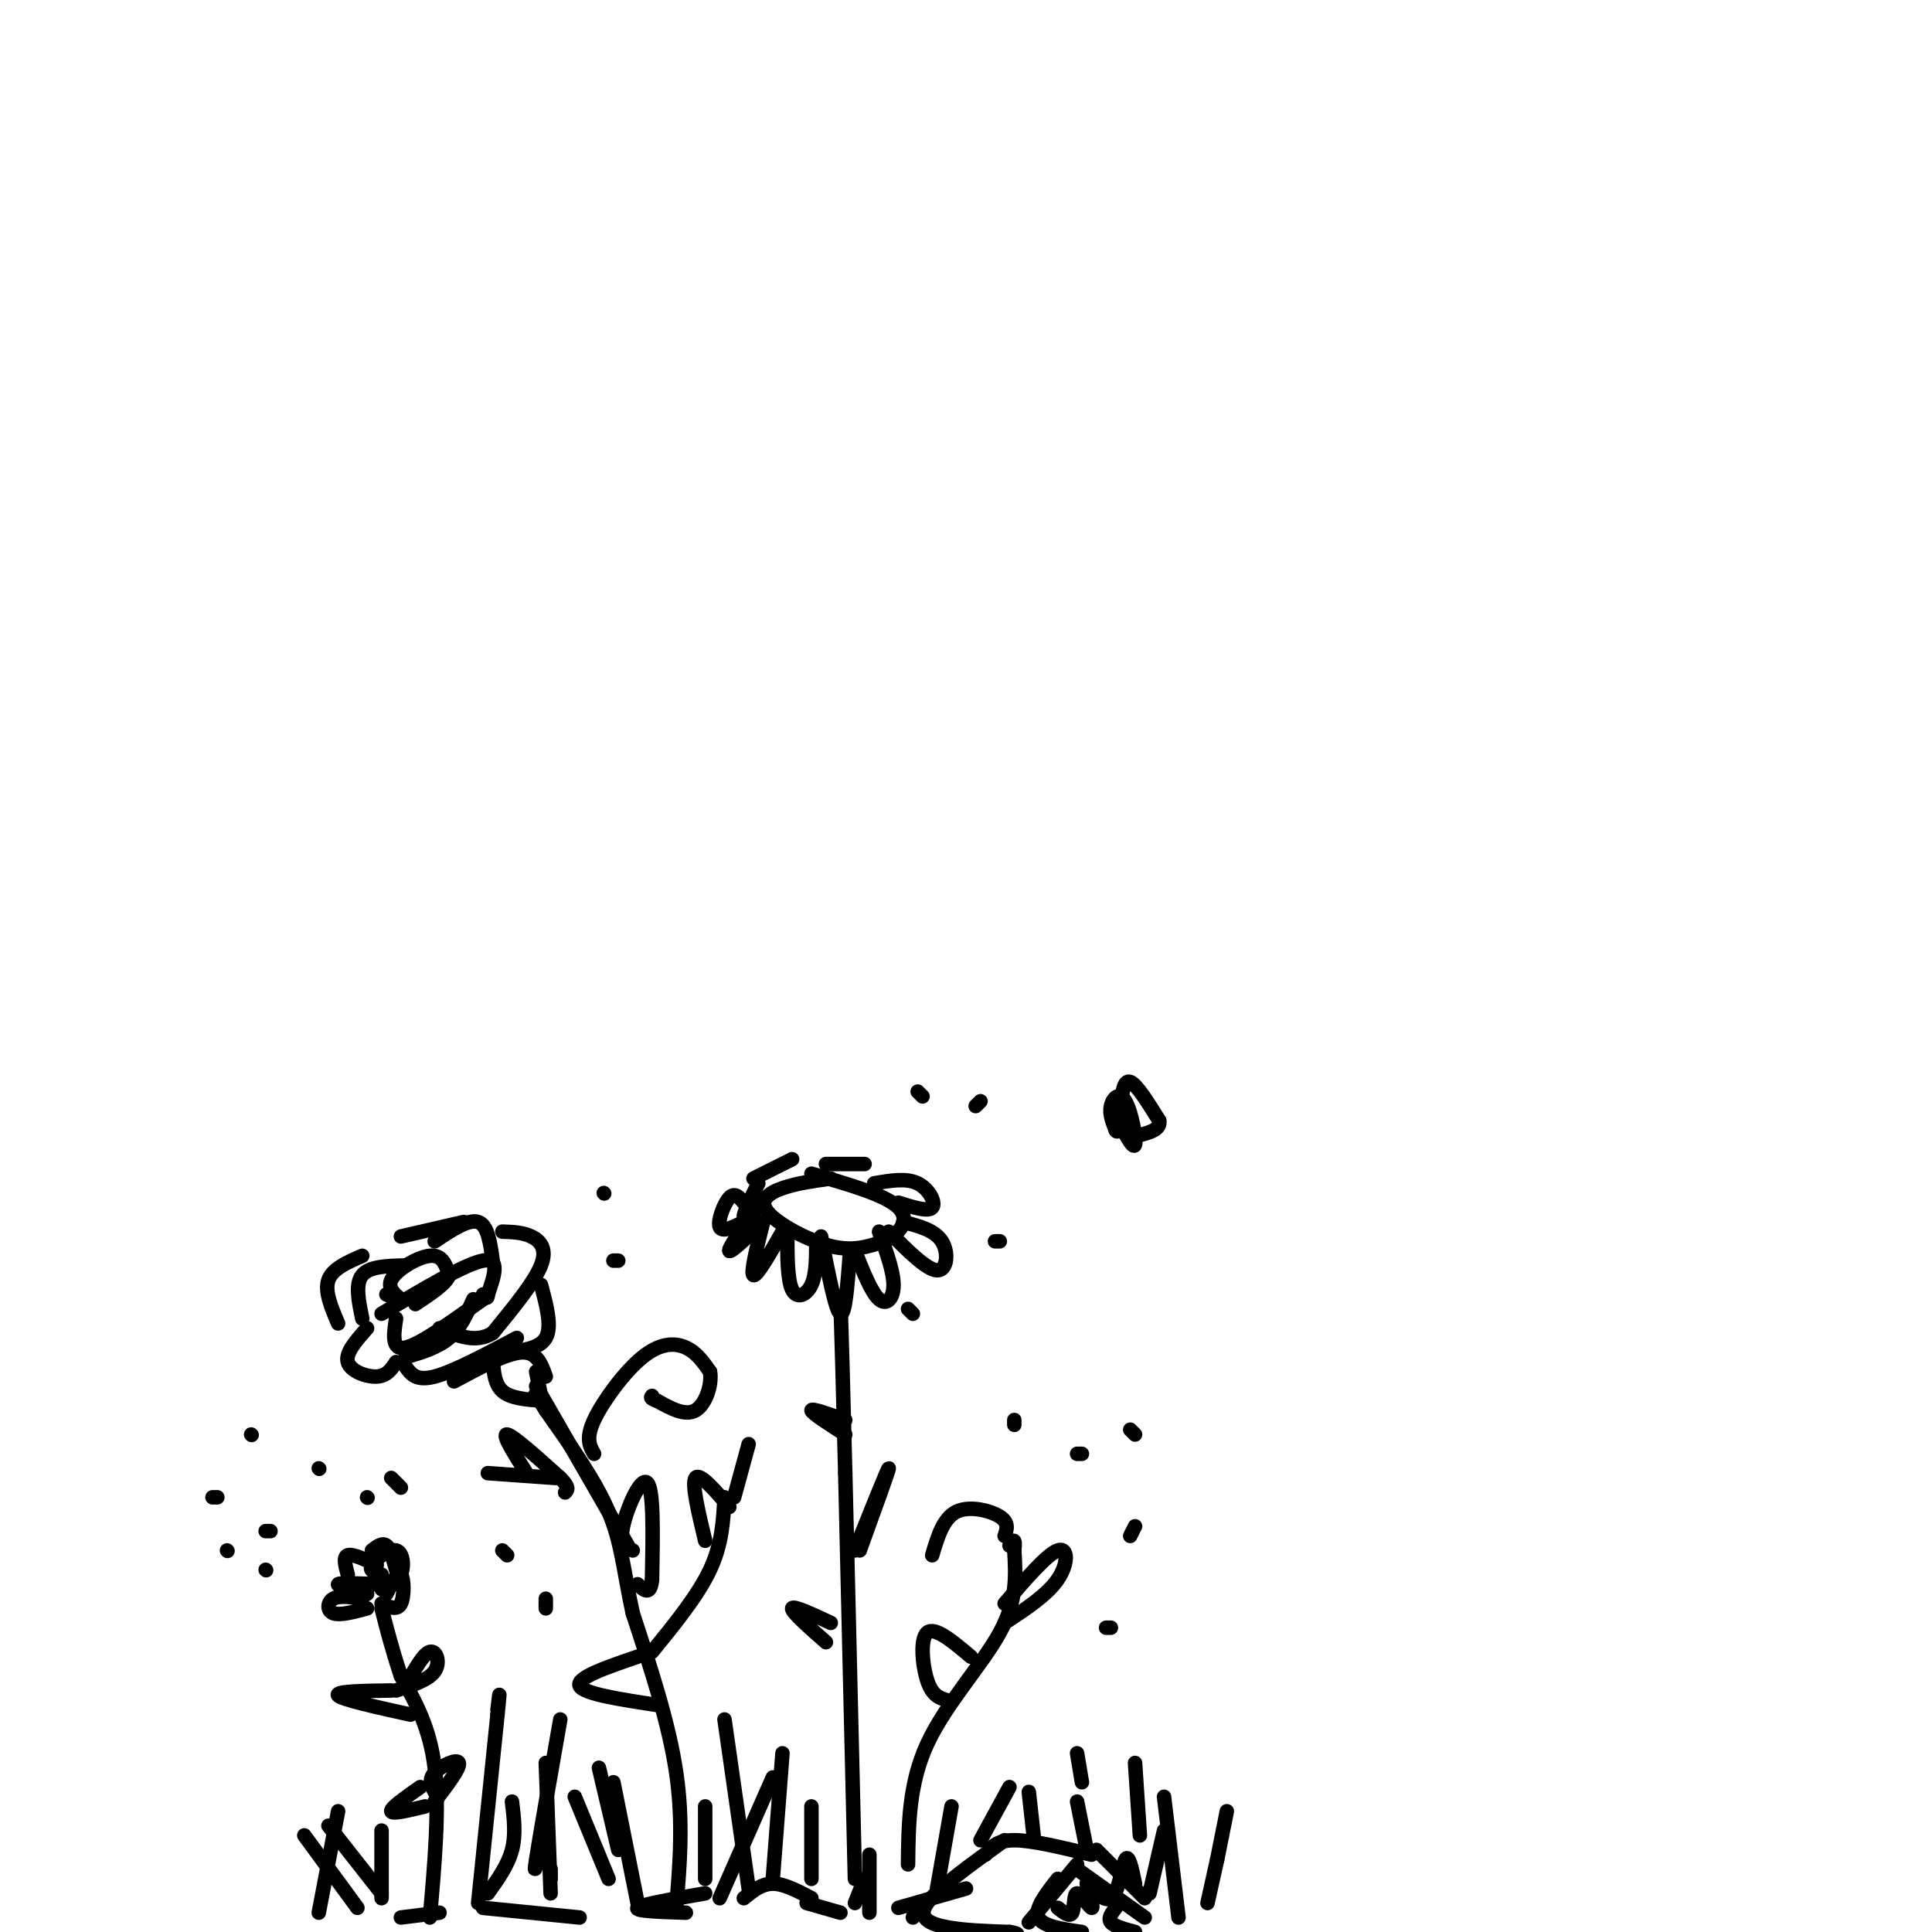 <svg viewBox='0 0 400 400' version='1.1' xmlns='http://www.w3.org/2000/svg' xmlns:xlink='http://www.w3.org/1999/xlink'><g fill='none' stroke='#000000' stroke-width='3' stroke-linecap='round' stroke-linejoin='round'><path d='M177,389c0.000,0.000 -2.000,-84.000 -2,-84'/><path d='M175,305c-0.500,-20.000 -0.750,-28.000 -1,-36'/><path d='M171,340c-3.583,-3.167 -7.167,-6.333 -7,-7c0.167,-0.667 4.083,1.167 8,3'/><path d='M177,321c3.417,-8.500 6.833,-17.000 7,-17c0.167,0.000 -2.917,8.500 -6,17'/><path d='M175,297c-3.500,-2.250 -7.000,-4.500 -7,-5c0.000,-0.500 3.500,0.750 7,2'/><path d='M172,244c-3.565,0.494 -7.131,0.988 -10,2c-2.869,1.012 -5.042,2.542 -3,5c2.042,2.458 8.298,5.845 13,7c4.702,1.155 7.851,0.077 11,-1'/><path d='M183,257c3.178,-1.400 5.622,-4.400 3,-7c-2.622,-2.600 -10.311,-4.800 -18,-7'/><path d='M170,256c1.500,7.750 3.000,15.500 4,16c1.000,0.500 1.500,-6.250 2,-13'/><path d='M177,259c1.711,4.311 3.422,8.622 5,10c1.578,1.378 3.022,-0.178 3,-3c-0.022,-2.822 -1.511,-6.911 -3,-11'/><path d='M184,255c3.933,3.956 7.867,7.911 10,8c2.133,0.089 2.467,-3.689 1,-6c-1.467,-2.311 -4.733,-3.156 -8,-4'/><path d='M186,249c3.089,0.978 6.178,1.956 7,1c0.822,-0.956 -0.622,-3.844 -3,-5c-2.378,-1.156 -5.689,-0.578 -9,0'/><path d='M179,241c0.000,0.000 -8.000,0.000 -8,0'/><path d='M164,240c0.000,0.000 -8.000,4.000 -8,4'/><path d='M157,245c-1.583,3.167 -3.167,6.333 -3,7c0.167,0.667 2.083,-1.167 4,-3'/><path d='M156,251c-2.667,3.833 -5.333,7.667 -5,8c0.333,0.333 3.667,-2.833 7,-6'/><path d='M158,253c-1.333,5.333 -2.667,10.667 -2,11c0.667,0.333 3.333,-4.333 6,-9'/><path d='M163,255c0.000,4.978 0.000,9.956 1,12c1.000,2.044 3.000,1.156 4,-1c1.000,-2.156 1.000,-5.578 1,-9'/><path d='M154,249c-0.933,-1.111 -1.867,-2.222 -3,-1c-1.133,1.222 -2.467,4.778 -2,6c0.467,1.222 2.733,0.111 5,-1'/><path d='M188,386c0.089,-8.378 0.178,-16.756 4,-25c3.822,-8.244 11.378,-16.356 15,-23c3.622,-6.644 3.311,-11.822 3,-17'/><path d='M210,321c0.333,-3.000 -0.333,-2.000 -1,-1'/><path d='M196,352c-1.489,-0.467 -2.978,-0.933 -4,-4c-1.022,-3.067 -1.578,-8.733 0,-10c1.578,-1.267 5.289,1.867 9,5'/><path d='M208,332c4.400,-5.111 8.800,-10.222 11,-11c2.200,-0.778 2.200,2.778 0,6c-2.200,3.222 -6.600,6.111 -11,9'/><path d='M208,318c0.467,-1.378 0.933,-2.756 -1,-4c-1.933,-1.244 -6.267,-2.356 -9,-1c-2.733,1.356 -3.867,5.178 -5,9'/><path d='M189,272c0.000,0.000 -1.000,-1.000 -1,-1'/><path d='M206,257c0.000,0.000 1.000,0.000 1,0'/><path d='M203,228c0.000,0.000 -1.000,1.000 -1,1'/><path d='M191,227c0.000,0.000 -1.000,-1.000 -1,-1'/><path d='M140,395c0.750,-8.917 1.500,-17.833 0,-28c-1.500,-10.167 -5.250,-21.583 -9,-33'/><path d='M131,334c-1.933,-8.867 -2.267,-14.533 -5,-21c-2.733,-6.467 -7.867,-13.733 -13,-21'/><path d='M113,292c-2.500,-4.000 -2.250,-3.500 -2,-3'/><path d='M131,321c-1.378,-0.667 -2.756,-1.333 -2,-5c0.756,-3.667 3.644,-10.333 5,-9c1.356,1.333 1.178,10.667 1,20'/><path d='M135,327c-0.333,3.500 -1.667,2.250 -3,1'/><path d='M136,353c-7.667,-1.167 -15.333,-2.333 -16,-4c-0.667,-1.667 5.667,-3.833 12,-6'/><path d='M135,342c4.750,-5.833 9.500,-11.667 12,-17c2.500,-5.333 2.750,-10.167 3,-15'/><path d='M146,319c-1.417,-5.917 -2.833,-11.833 -2,-13c0.833,-1.167 3.917,2.417 7,6'/><path d='M152,310c0.000,0.000 3.000,-11.000 3,-11'/><path d='M80,268c1.708,0.702 3.417,1.405 3,1c-0.417,-0.405 -2.958,-1.917 -2,-4c0.958,-2.083 5.417,-4.738 8,-5c2.583,-0.262 3.292,1.869 4,4'/><path d='M93,264c-0.500,1.667 -3.750,3.833 -7,6'/><path d='M79,272c8.667,-5.167 17.333,-10.333 21,-11c3.667,-0.667 2.333,3.167 1,7'/><path d='M101,268c0.000,1.167 -0.500,0.583 -1,0'/><path d='M82,273c-0.500,3.333 -1.000,6.667 2,6c3.000,-0.667 9.500,-5.333 16,-10'/><path d='M75,273c-0.750,-3.583 -1.500,-7.167 0,-9c1.500,-1.833 5.250,-1.917 9,-2'/><path d='M90,257c3.500,-2.333 7.000,-4.667 9,-4c2.000,0.667 2.500,4.333 3,8'/><path d='M76,275c-2.267,2.556 -4.533,5.111 -4,7c0.533,1.889 3.867,3.111 6,3c2.133,-0.111 3.067,-1.556 4,-3'/><path d='M84,281c3.333,-1.000 6.667,-2.000 9,-4c2.333,-2.000 3.667,-5.000 5,-8'/><path d='M104,255c2.089,0.067 4.178,0.133 6,1c1.822,0.867 3.378,2.533 2,6c-1.378,3.467 -5.689,8.733 -10,14'/><path d='M102,276c-3.500,2.167 -7.250,0.583 -11,-1'/><path d='M70,274c-1.417,-3.333 -2.833,-6.667 -2,-9c0.833,-2.333 3.917,-3.667 7,-5'/><path d='M83,256c0.000,0.000 13.000,-3.000 13,-3'/><path d='M84,283c1.083,1.500 2.167,3.000 6,2c3.833,-1.000 10.417,-4.500 17,-8'/><path d='M112,266c1.167,4.333 2.333,8.667 1,11c-1.333,2.333 -5.167,2.667 -9,3'/><path d='M94,286c5.417,-2.917 10.833,-5.833 14,-6c3.167,-0.167 4.083,2.417 5,5'/><path d='M111,284c0.000,0.000 1.000,5.000 1,5'/><path d='M111,287c0.000,0.000 19.000,33.000 19,33'/><path d='M102,281c0.167,2.750 0.333,5.500 2,7c1.667,1.500 4.833,1.750 8,2'/><path d='M115,306c0.000,0.000 -14.000,-1.000 -14,-1'/><path d='M109,305c-2.583,-4.083 -5.167,-8.167 -4,-8c1.167,0.167 6.083,4.583 11,9'/><path d='M116,306c2.000,2.000 1.500,2.500 1,3'/><path d='M123,301c-0.893,-1.577 -1.786,-3.155 0,-7c1.786,-3.845 6.250,-9.958 10,-13c3.750,-3.042 6.786,-3.012 9,-2c2.214,1.012 3.607,3.006 5,5'/><path d='M147,284c0.467,2.644 -0.867,6.756 -3,8c-2.133,1.244 -5.067,-0.378 -8,-2'/><path d='M136,290c-1.500,-0.500 -1.250,-0.750 -1,-1'/><path d='M125,247c0.000,0.000 0.100,0.100 0.1,0.1'/><path d='M128,261c0.000,0.000 -1.000,0.000 -1,0'/><path d='M155,391c0.000,0.000 -5.000,-35.000 -5,-35'/><path d='M160,389c0.000,0.000 2.000,-26.000 2,-26'/><path d='M168,389c0.000,0.000 0.000,-15.000 0,-15'/><path d='M132,394c0.000,0.000 -5.000,-25.000 -5,-25'/><path d='M126,389c0.000,0.000 -7.000,-17.000 -7,-17'/><path d='M114,389c0.000,0.000 0.000,-2.000 0,-2'/><path d='M114,392c0.000,0.000 -1.000,-27.000 -1,-27'/><path d='M89,397c1.000,-11.333 2.000,-22.667 1,-31c-1.000,-8.333 -4.000,-13.667 -7,-19'/><path d='M83,347c-1.833,-5.500 -2.917,-9.750 -4,-14'/><path d='M88,374c-3.417,0.833 -6.833,1.667 -7,1c-0.167,-0.667 2.917,-2.833 6,-5'/><path d='M90,371c-0.667,-1.289 -1.333,-2.578 0,-4c1.333,-1.422 4.667,-2.978 5,-2c0.333,0.978 -2.333,4.489 -5,8'/><path d='M85,355c-7.167,-1.583 -14.333,-3.167 -15,-4c-0.667,-0.833 5.167,-0.917 11,-1'/><path d='M84,349c1.822,-3.311 3.644,-6.622 5,-7c1.356,-0.378 2.244,2.178 1,4c-1.244,1.822 -4.622,2.911 -8,4'/><path d='M75,331c-2.378,-0.356 -4.756,-0.711 -6,0c-1.244,0.711 -1.356,2.489 0,3c1.356,0.511 4.178,-0.244 7,-1'/><path d='M80,330c1.178,-2.356 2.356,-4.711 3,-4c0.644,0.711 0.756,4.489 0,6c-0.756,1.511 -2.378,0.756 -4,0'/><path d='M76,330c-3.167,-0.833 -6.333,-1.667 -6,-2c0.333,-0.333 4.167,-0.167 8,0'/><path d='M79,326c-1.357,-0.375 -2.714,-0.750 -2,-2c0.714,-1.250 3.500,-3.375 5,-3c1.500,0.375 1.714,3.250 1,5c-0.714,1.750 -2.357,2.375 -4,3'/><path d='M72,326c-0.500,-1.833 -1.000,-3.667 0,-4c1.000,-0.333 3.500,0.833 6,2'/><path d='M77,321c1.083,-0.833 2.167,-1.667 3,-1c0.833,0.667 1.417,2.833 2,5'/><path d='M99,394c0.000,0.000 4.000,-39.000 4,-39'/><path d='M103,355c0.667,-6.667 0.333,-3.833 0,-1'/><path d='M101,392c2.083,-2.917 4.167,-5.833 5,-9c0.833,-3.167 0.417,-6.583 0,-10'/><path d='M100,395c0.000,0.000 20.000,2.000 20,2'/><path d='M91,396c0.000,0.000 -8.000,1.000 -8,1'/><path d='M55,317c0.000,0.000 1.000,0.000 1,0'/><path d='M55,325c0.000,0.000 0.100,0.100 0.1,0.1'/><path d='M66,304c0.000,0.000 0.100,0.100 0.1,0.1'/><path d='M76,310c0.000,0.000 0.100,0.100 0.1,0.1'/><path d='M83,308c0.000,0.000 -2.000,-2.000 -2,-2'/><path d='M52,297c0.000,0.000 0.100,0.100 0.1,0.1'/><path d='M45,310c0.000,0.000 -1.000,0.000 -1,0'/><path d='M47,321c0.000,0.000 0.100,0.100 0.1,0.1'/><path d='M105,322c0.000,0.000 -1.000,-1.000 -1,-1'/><path d='M113,331c0.000,0.000 0.000,2.000 0,2'/><path d='M224,301c0.000,0.000 -1.000,0.000 -1,0'/><path d='M234,296c0.000,0.000 1.000,1.000 1,1'/><path d='M235,316c0.000,0.000 -1.000,2.000 -1,2'/><path d='M210,295c0.000,0.000 0.000,-1.000 0,-1'/><path d='M230,337c0.000,0.000 -1.000,0.000 -1,0'/><path d='M194,391c0.000,0.000 3.000,-17.000 3,-17'/><path d='M190,394c0.000,0.000 -1.000,3.000 -1,3'/><path d='M180,384c0.000,0.000 0.000,12.000 0,12'/><path d='M179,389c0.000,0.000 -2.000,5.000 -2,5'/><path d='M167,394c0.000,0.000 7.000,2.000 7,2'/><path d='M186,395c0.000,0.000 14.000,-4.000 14,-4'/><path d='M168,393c-2.833,-1.500 -5.667,-3.000 -8,-3c-2.333,0.000 -4.167,1.500 -6,3'/><path d='M146,392c-6.667,1.167 -13.333,2.333 -14,3c-0.667,0.667 4.667,0.833 10,1'/><path d='M204,384c1.167,-1.500 2.333,-3.000 6,-3c3.667,0.000 9.833,1.500 16,3'/><path d='M227,383c0.000,0.000 10.000,10.000 10,10'/><path d='M208,381c-6.911,4.956 -13.822,9.911 -16,13c-2.178,3.089 0.378,4.311 4,5c3.622,0.689 8.311,0.844 13,1'/><path d='M209,400c2.333,0.333 1.667,0.667 1,1'/><path d='M223,386c0.000,0.000 -10.000,12.000 -10,12'/><path d='M223,387c0.000,0.000 14.000,10.000 14,10'/><path d='M219,389c-2.417,3.083 -4.833,6.167 -4,8c0.833,1.833 4.917,2.417 9,3'/><path d='M225,383c0.000,0.000 -2.000,-10.000 -2,-10'/><path d='M224,369c0.000,0.000 -1.000,-6.000 -1,-6'/><path d='M214,380c0.000,0.000 -1.000,-9.000 -1,-9'/><path d='M203,381c0.000,0.000 6.000,-11.000 6,-11'/><path d='M238,392c0.000,0.000 3.000,-13.000 3,-13'/><path d='M241,372c0.000,0.000 3.000,25.000 3,25'/><path d='M149,393c0.000,0.000 11.000,-25.000 11,-25'/><path d='M146,389c0.000,0.000 0.000,-15.000 0,-15'/><path d='M124,366c0.000,0.000 4.000,17.000 4,17'/><path d='M112,382c-0.833,3.667 -1.667,7.333 -1,3c0.667,-4.333 2.833,-16.667 5,-29'/><path d='M79,392c0.000,0.000 -11.000,-14.000 -11,-14'/><path d='M74,395c0.000,0.000 -11.000,-15.000 -11,-15'/><path d='M66,396c0.000,0.000 4.000,-21.000 4,-21'/><path d='M79,393c0.000,0.000 0.000,-14.000 0,-14'/><path d='M219,395c1.250,0.994 2.500,1.988 3,1c0.500,-0.988 0.250,-3.958 1,-4c0.750,-0.042 2.500,2.845 3,3c0.500,0.155 -0.250,-2.423 -1,-5'/><path d='M225,390c0.821,0.440 3.375,4.042 5,3c1.625,-1.042 2.321,-6.726 3,-8c0.679,-1.274 1.339,1.863 2,5'/><path d='M231,395c-0.833,1.083 -1.667,2.167 -1,3c0.667,0.833 2.833,1.417 5,2'/><path d='M250,394c0.000,0.000 2.000,-9.000 2,-9'/><path d='M252,385c0.000,0.000 2.000,-10.000 2,-10'/><path d='M236,380c0.000,0.000 -1.000,-15.000 -1,-15'/><path d='M231,231c1.821,3.554 3.643,7.107 4,6c0.357,-1.107 -0.750,-6.875 -2,-9c-1.250,-2.125 -2.643,-0.607 -3,1c-0.357,1.607 0.321,3.304 1,5'/><path d='M231,234c0.333,0.667 0.667,-0.167 1,-1'/><path d='M232,229c0.333,-2.750 0.667,-5.500 2,-5c1.333,0.500 3.667,4.250 6,8'/><path d='M240,232c0.333,1.833 -1.833,2.417 -4,3'/></g>
</svg>